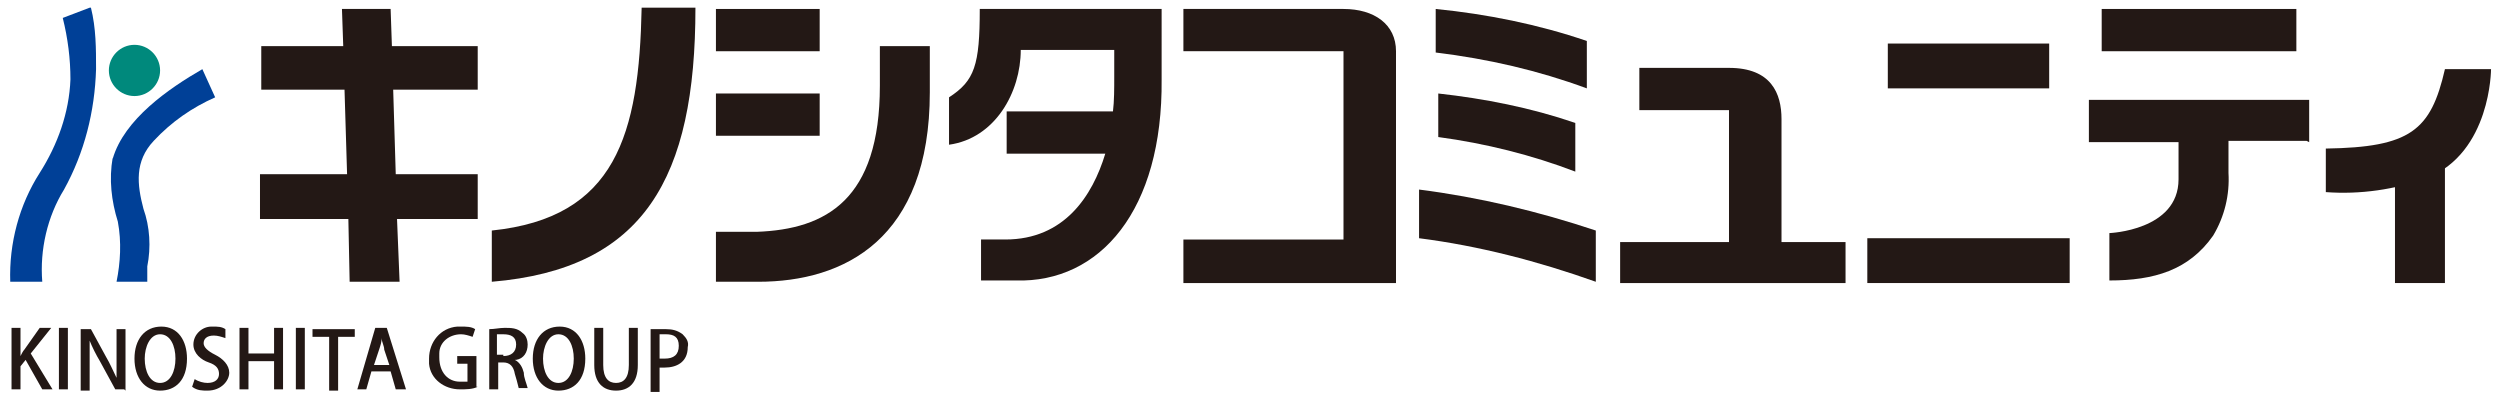 <?xml version="1.0" encoding="UTF-8"?>
<svg id="_レイヤー_1" data-name="レイヤー 1" xmlns="http://www.w3.org/2000/svg" version="1.1" viewBox="0 0 195.2 31.1">
  <defs>
    <style>
      .cls-1 {
        fill: #231815;
      }

      .cls-1, .cls-2, .cls-3 {
        stroke-width: 0px;
      }

      .cls-2 {
        fill: #00897c;
      }

      .cls-3 {
        fill: #004097;
      }
    </style>
  </defs>
  <g id="_レイヤー_2" data-name="レイヤー 2">
    <g id="_レイヤー_1-2" data-name="レイヤー 1-2">
      <g id="_キノシタコミュニティ" data-name="キノシタコミュニティ">
        <path class="cls-1" d="M4.1,30.4h-.8l-1.3-2.3-.4.5v1.8h-.7v-4.8h.7v2.2h0c.1-.2.2-.4.3-.5l1.2-1.7h.9l-1.6,2,1.7,2.8Z"/>
        <path class="cls-1" d="M4.6,25.6h.7v4.8h-.7v-4.8Z"/>
        <path class="cls-1" d="M9.7,30.4h-.7l-1.2-2.2c-.3-.5-.6-1.1-.8-1.6h0v3.9h-.7v-4.8h.8l1.2,2.2c.3.5.5,1,.8,1.6h0c0-.7,0-1.2,0-2v-1.8h.7v4.8Z"/>
        <path class="cls-1" d="M14.6,28c0,1.7-.9,2.5-2.1,2.5s-2-1-2-2.5.8-2.5,2.1-2.5,2,1.1,2,2.5ZM11.3,28c0,1,.4,1.9,1.2,1.9s1.2-.9,1.2-1.9-.4-1.9-1.2-1.9-1.2,1-1.2,1.9h0Z"/>
        <path class="cls-1" d="M17.6,26.4c-.3-.1-.6-.2-.9-.2-.6,0-.8.3-.8.6s.3.6.9.9,1.1.8,1.1,1.4-.6,1.4-1.7,1.4c-.4,0-.8,0-1.2-.3l.2-.6c.3.2.7.3,1,.3.6,0,.9-.3.9-.7s-.2-.7-.8-.9-1.2-.7-1.2-1.4c0-.8.7-1.4,1.4-1.4,0,0,0,0,.1,0,.4,0,.7,0,1,.2v.6Z"/>
        <path class="cls-1" d="M22.1,30.4h-.7v-2.2h-2v2.2h-.7v-4.8h.7v2h2v-2h.7v4.8Z"/>
        <path class="cls-1" d="M23.1,25.6h.7v4.8h-.7v-4.8Z"/>
        <path class="cls-1" d="M27.7,26.3h-1.3v4.2h-.7v-4.2h-1.3v-.6h3.3v.6Z"/>
        <path class="cls-1" d="M31.7,30.4h-.8l-.4-1.4h-1.5l-.4,1.4h-.7l1.4-4.8h.9l1.5,4.8ZM30.4,28.5l-.4-1.2c0-.3-.2-.6-.2-.9h0c0,.3-.1.6-.2.9l-.4,1.2h1.2Z"/>
        <path class="cls-1" d="M37.3,30.2c-.4.2-.9.2-1.4.2-1.2,0-2.3-.8-2.4-2,0-.1,0-.3,0-.4,0-1.3.9-2.4,2.2-2.5.1,0,.2,0,.3,0,.4,0,.8,0,1.1.2l-.2.6c-.3-.1-.6-.2-.9-.2-.9,0-1.7.6-1.7,1.5,0,.1,0,.2,0,.3,0,1.2.7,1.9,1.6,1.9.2,0,.4,0,.6,0v-1.4h-.8v-.6h1.5v2.4Z"/>
        <path class="cls-1" d="M40.2,28.1c.4.2.6.6.7,1,0,.4.2.8.3,1.2h-.7c-.1-.4-.2-.8-.3-1.1-.1-.6-.4-.9-.9-.9h-.4v2.1h-.7v-4.7c.4,0,.8-.1,1.2-.1.5,0,1,0,1.4.4.3.2.4.6.4.9,0,.6-.3,1.1-.9,1.2h0ZM39.3,27.8c.6,0,1-.3,1-.9s-.4-.8-1-.8c-.2,0-.3,0-.5,0v1.6h.5Z"/>
        <path class="cls-1" d="M45.7,28c0,1.7-.9,2.5-2.1,2.5s-2-1-2-2.5.8-2.5,2.1-2.5,2,1.1,2,2.5ZM42.4,28c0,1,.4,1.9,1.2,1.9s1.2-.9,1.2-1.9-.4-1.9-1.2-1.9-1.2,1-1.2,1.9h0Z"/>
        <path class="cls-1" d="M49.8,28.5c0,1.4-.7,2-1.7,2s-1.7-.6-1.7-2v-2.9h.7v2.9c0,1,.4,1.4,1,1.4s1-.4,1-1.4v-2.9h.7v2.8Z"/>
        <path class="cls-1" d="M50.8,25.7c.4,0,.8,0,1.2,0,.5,0,.9.1,1.3.4.3.3.5.6.4,1,0,1.2-.9,1.6-1.8,1.6-.1,0-.3,0-.4,0v1.9h-.7v-4.8ZM51.5,28c.1,0,.3,0,.4,0,.7,0,1.1-.3,1.1-1s-.4-.9-1-.9c-.2,0-.3,0-.5,0v1.9Z"/>
        <path class="cls-2" d="M10.5,7.5c1.1,0,2-.9,2-2s-.9-2-2-2-2,.9-2,2h0c0,1.1.9,2,2,2Z"/>
        <path class="cls-3" d="M7,.6l-2.1.8c.4,1.6.6,3.2.6,4.8-.1,2.6-1,5.1-2.4,7.3-1.6,2.5-2.4,5.5-2.3,8.5h2.5c-.2-2.5.4-5.1,1.7-7.2,1.6-2.9,2.4-6.1,2.5-9.4,0-1.6,0-3.2-.4-4.8Z"/>
        <path class="cls-3" d="M8.8,12.3c-.3,1.7-.1,3.4.4,5,.3,1.6.2,3.2-.1,4.7h2.4v-1.2c.3-1.5.2-3.1-.3-4.5-.5-1.9-.7-3.7.8-5.3,1.4-1.5,3-2.6,4.8-3.4l-1-2.2c-2.6,1.5-6.1,3.9-7,7Z"/>
        <path class="cls-1" d="M181.6,15v-3.4c6.6-.1,8.2-1.4,9.3-6.2h3.6s0,6.5-5,8.5c-2.5.9-5.2,1.3-7.9,1.1Z"/>
        <polygon class="cls-1" points="37.3 13.6 30.9 13.6 30.7 7 37.3 7 37.3 3.6 30.6 3.6 30.5 .7 26.7 .7 26.8 3.6 20.4 3.6 20.4 7 26.9 7 27.1 13.6 20.3 13.6 20.3 17.1 27.2 17.1 27.3 22 31.2 22 31 17.1 37.3 17.1 37.3 13.6"/>
        <rect class="cls-1" x="55.9" y="7.3" width="8.1" height="3.3"/>
        <rect class="cls-1" x="55.9" y=".7" width="8.1" height="3.3"/>
        <path class="cls-1" d="M55.9,18.1v3.9h3.3c6.7,0,13.4-3.3,13.4-14.8v-3.6h-3.9v3.1c0,8.9-4.2,11.2-9.6,11.4h-3.3Z"/>
        <path class="cls-1" d="M50.1.6h4.2c0,13.3-4,20.4-15.9,21.4v-4c9.7-1,11.5-7.5,11.7-17.4Z"/>
        <path class="cls-1" d="M76.5.7c0,4.4-.4,5.6-2.4,6.9v3.7c3.6-.5,5.6-4.1,5.6-7.4h7.3v2.1c0,.9,0,1.9-.1,2.7h-8.3v3.3h7.7c-1,3.3-3.2,6.7-7.8,6.7h-1.9v3.2h2.7c6.6.2,11.5-5.5,11.4-15.7V.7h-14.1Z"/>
        <path class="cls-1" d="M104.5.7h0Z"/>
        <path class="cls-1" d="M109,4c0-2.1-1.7-3.3-4.1-3.3h-12.5v3.3h12.5v14.7h-12.5v3.4h16.6V4Z"/>
        <path class="cls-1" d="M139.1,18.9v-9.6c0-2-.8-4-4.1-4h-7v3.3h7v10.3h-8.5v3.2h17.6v-3.2h-4.9Z"/>
        <path class="cls-1" d="M110.8,14.8c4.7.6,9.3,1.7,13.8,3.2v4c-4.5-1.6-9.1-2.8-13.8-3.4v-3.8Z"/>
        <path class="cls-1" d="M112.3,7.3c3.6.4,7.2,1.1,10.7,2.3v3.8c-3.4-1.3-7-2.2-10.7-2.7v-3.4Z"/>
        <path class="cls-1" d="M112.1.7c4,.4,8,1.2,11.8,2.5v3.7c-3.8-1.4-7.7-2.3-11.8-2.8V.7Z"/>
        <rect class="cls-1" x="147.4" y="3.4" width="12.6" height="3.5"/>
        <rect class="cls-1" x="145.8" y="18.6" width="15.8" height="3.5"/>
        <path class="cls-1" d="M180.3,11.1v-3.3h-17.2v3.3h7v2.9c0,4-5.4,4.2-5.4,4.2v3.7c3.5,0,6.2-.8,8.1-3.5.9-1.5,1.3-3.2,1.2-4.9v-2.5h6.1Z"/>
        <rect class="cls-1" x="164.1" y=".7" width="15.2" height="3.3"/>
        <rect class="cls-1" x="187" y="12.3" width="3.9" height="9.8"/>
      </g>
    </g>
  </g>
</svg>